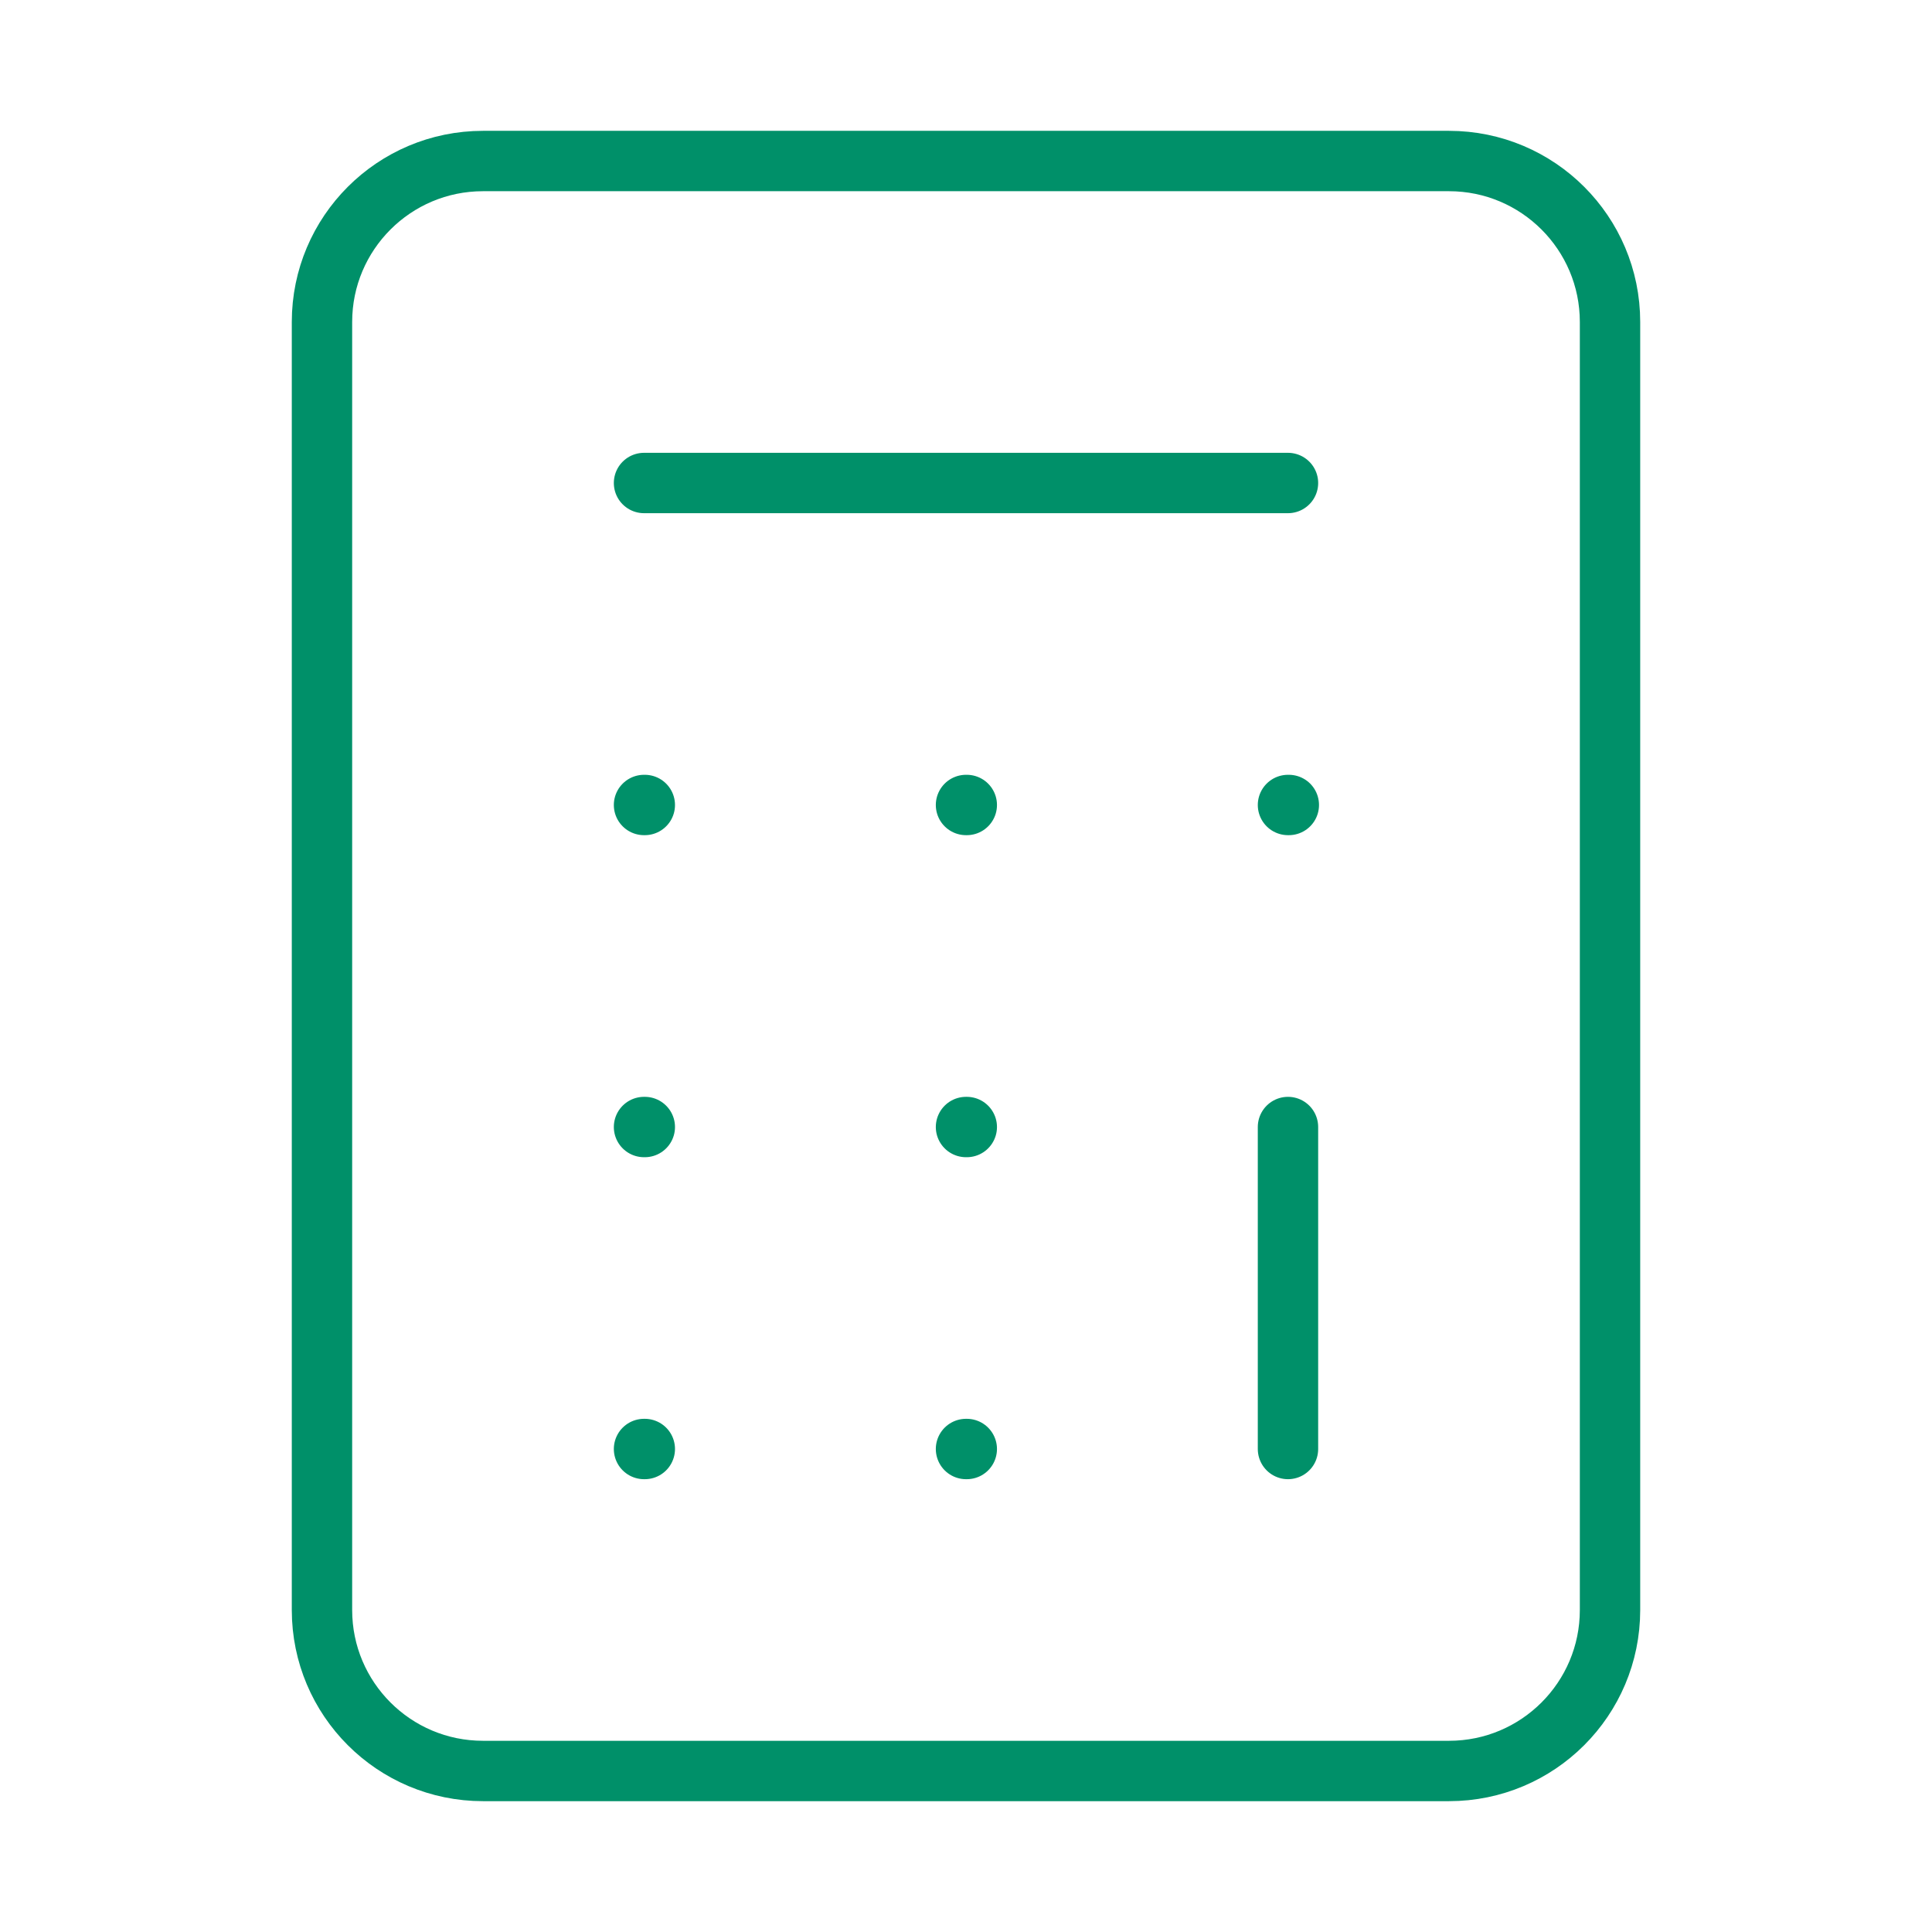 <svg width="32" height="32" viewBox="0 0 32 32" fill="none" xmlns="http://www.w3.org/2000/svg">
<path d="M24 2.667H8C6.527 2.667 5.333 3.861 5.333 5.333V26.667C5.333 28.139 6.527 29.333 8 29.333H24C25.473 29.333 26.667 28.139 26.667 26.667V5.333C26.667 3.861 25.473 2.667 24 2.667Z" stroke="#009069" stroke-linecap="round" stroke-linejoin="round"/>
<path d="M10.667 8H21.333" stroke="#009069" stroke-linecap="round" stroke-linejoin="round"/>
<path d="M21.333 18.667V24" stroke="#009069" stroke-linecap="round" stroke-linejoin="round"/>
<path d="M21.333 13.333H21.347" stroke="#009069" stroke-linecap="round" stroke-linejoin="round"/>
<path d="M16 13.333H16.013" stroke="#009069" stroke-linecap="round" stroke-linejoin="round"/>
<path d="M10.667 13.333H10.68" stroke="#009069" stroke-linecap="round" stroke-linejoin="round"/>
<path d="M16 18.667H16.013" stroke="#009069" stroke-linecap="round" stroke-linejoin="round"/>
<path d="M10.667 18.667H10.68" stroke="#009069" stroke-linecap="round" stroke-linejoin="round"/>
<path d="M16 24H16.013" stroke="#009069" stroke-linecap="round" stroke-linejoin="round"/>
<path d="M10.667 24H10.68" stroke="#009069" stroke-linecap="round" stroke-linejoin="round"/>
</svg>
